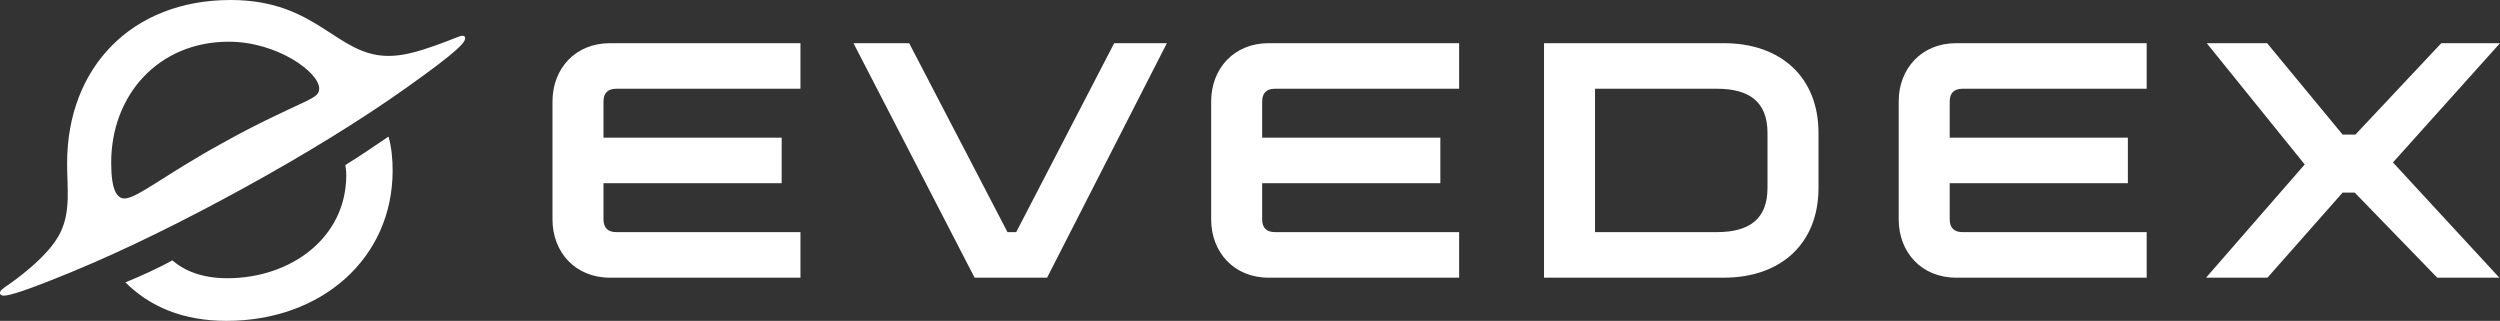 <?xml version="1.0" encoding="UTF-8"?>
<svg xmlns="http://www.w3.org/2000/svg" width="187" height="24" viewBox="0 0 187 24" fill="none" class="Footer_logo__TiS61">
  <rect x="0" y="0" width="187" height="24" fill="#333333" stroke="none"/>
  <path d="M146.315 3.23C143.729 3.23 142.023 5.134 142.023 7.59V16.41C142.023 18.866 143.729 20.77 146.315 20.77H160.571V17.362H146.792C146.164 17.362 145.838 17.037 145.838 16.41V13.704H159.165V10.296H145.838V7.59C145.838 6.963 146.164 6.638 146.792 6.638H160.571V3.23L146.315 3.23ZM94.887 3.23C92.302 3.23 90.595 5.134 90.595 7.59V16.41C90.595 18.866 92.302 20.77 94.887 20.77H109.143V17.362H95.364C94.736 17.362 94.41 17.037 94.41 16.41V13.704H107.738V10.296H94.41V7.59C94.41 6.963 94.736 6.638 95.364 6.638H109.143V3.23L94.887 3.23ZM115.493 20.77H128.946C133.188 20.77 136.024 18.239 136.024 14.055V9.945C136.024 5.761 133.188 3.23 128.946 3.23H115.493V20.77ZM132.209 14.055C132.209 16.385 130.854 17.362 128.419 17.362H119.308V6.638H128.419C130.854 6.638 132.209 7.615 132.209 9.945V14.055ZM176.182 10.07H175.229L169.581 3.23H165.064L172.392 12.301L165.013 20.77H169.606L175.229 14.405H176.132L182.307 20.77H186.95L178.993 12.15L187 3.23H182.608L176.182 10.07ZM45.618 3.23C43.033 3.23 41.326 5.134 41.326 7.59V16.41C41.326 18.866 43.033 20.77 45.618 20.77H59.874V17.362H46.095C45.467 17.362 45.141 17.037 45.141 16.41V13.704H58.468V10.296H45.141V7.59C45.141 6.963 45.467 6.638 46.095 6.638H59.874V3.23L45.618 3.23ZM76.013 17.362H75.36L68.006 3.23H63.84L72.9 20.77H78.322L87.282 3.23H83.341L76.013 17.362Z" fill="white"></path>
  <path d="M32.495 3.429C31.225 3.877 30.131 4.183 29.06 4.183C25.145 4.183 23.771 0 17.246 0C9.863 0 5.02 5.04 5.02 12.206C5.02 14.091 5.302 15.809 4.505 17.417C4.063 18.311 3.232 19.197 2.273 20.023C0.631 21.435 0 21.577 0 21.909C0 22.021 0.074 22.114 0.281 22.114C0.72 22.114 1.924 21.758 5.467 20.297C9.41 18.671 13.881 16.457 18.311 14.023C22.741 11.589 26.976 8.998 30.468 6.514C34.396 3.72 34.795 3.162 34.795 2.847C34.795 2.744 34.73 2.674 34.593 2.674C34.352 2.674 34.041 2.883 32.495 3.429ZM16.525 10.766C12.404 13.029 10.241 14.846 9.313 14.846C8.764 14.846 8.317 14.263 8.317 12.171C8.317 7.063 11.889 3.12 17.109 3.12C20.749 3.12 23.875 5.417 23.875 6.617C23.875 7.029 23.668 7.2 22.741 7.646C21.436 8.263 19.204 9.257 16.525 10.766ZM17.006 20.811C15.117 20.811 13.812 20.263 12.885 19.474C11.992 19.989 10.481 20.674 9.382 21.12C11.202 22.937 13.675 24 16.937 24C24.046 24 29.369 19.337 29.369 12.754C29.369 11.931 29.301 11.074 29.06 10.217C28.305 10.731 26.691 11.829 25.832 12.343C25.866 12.583 25.901 12.823 25.901 13.097C25.901 17.794 21.745 20.811 17.006 20.811Z" fill="white"></path>
</svg>

